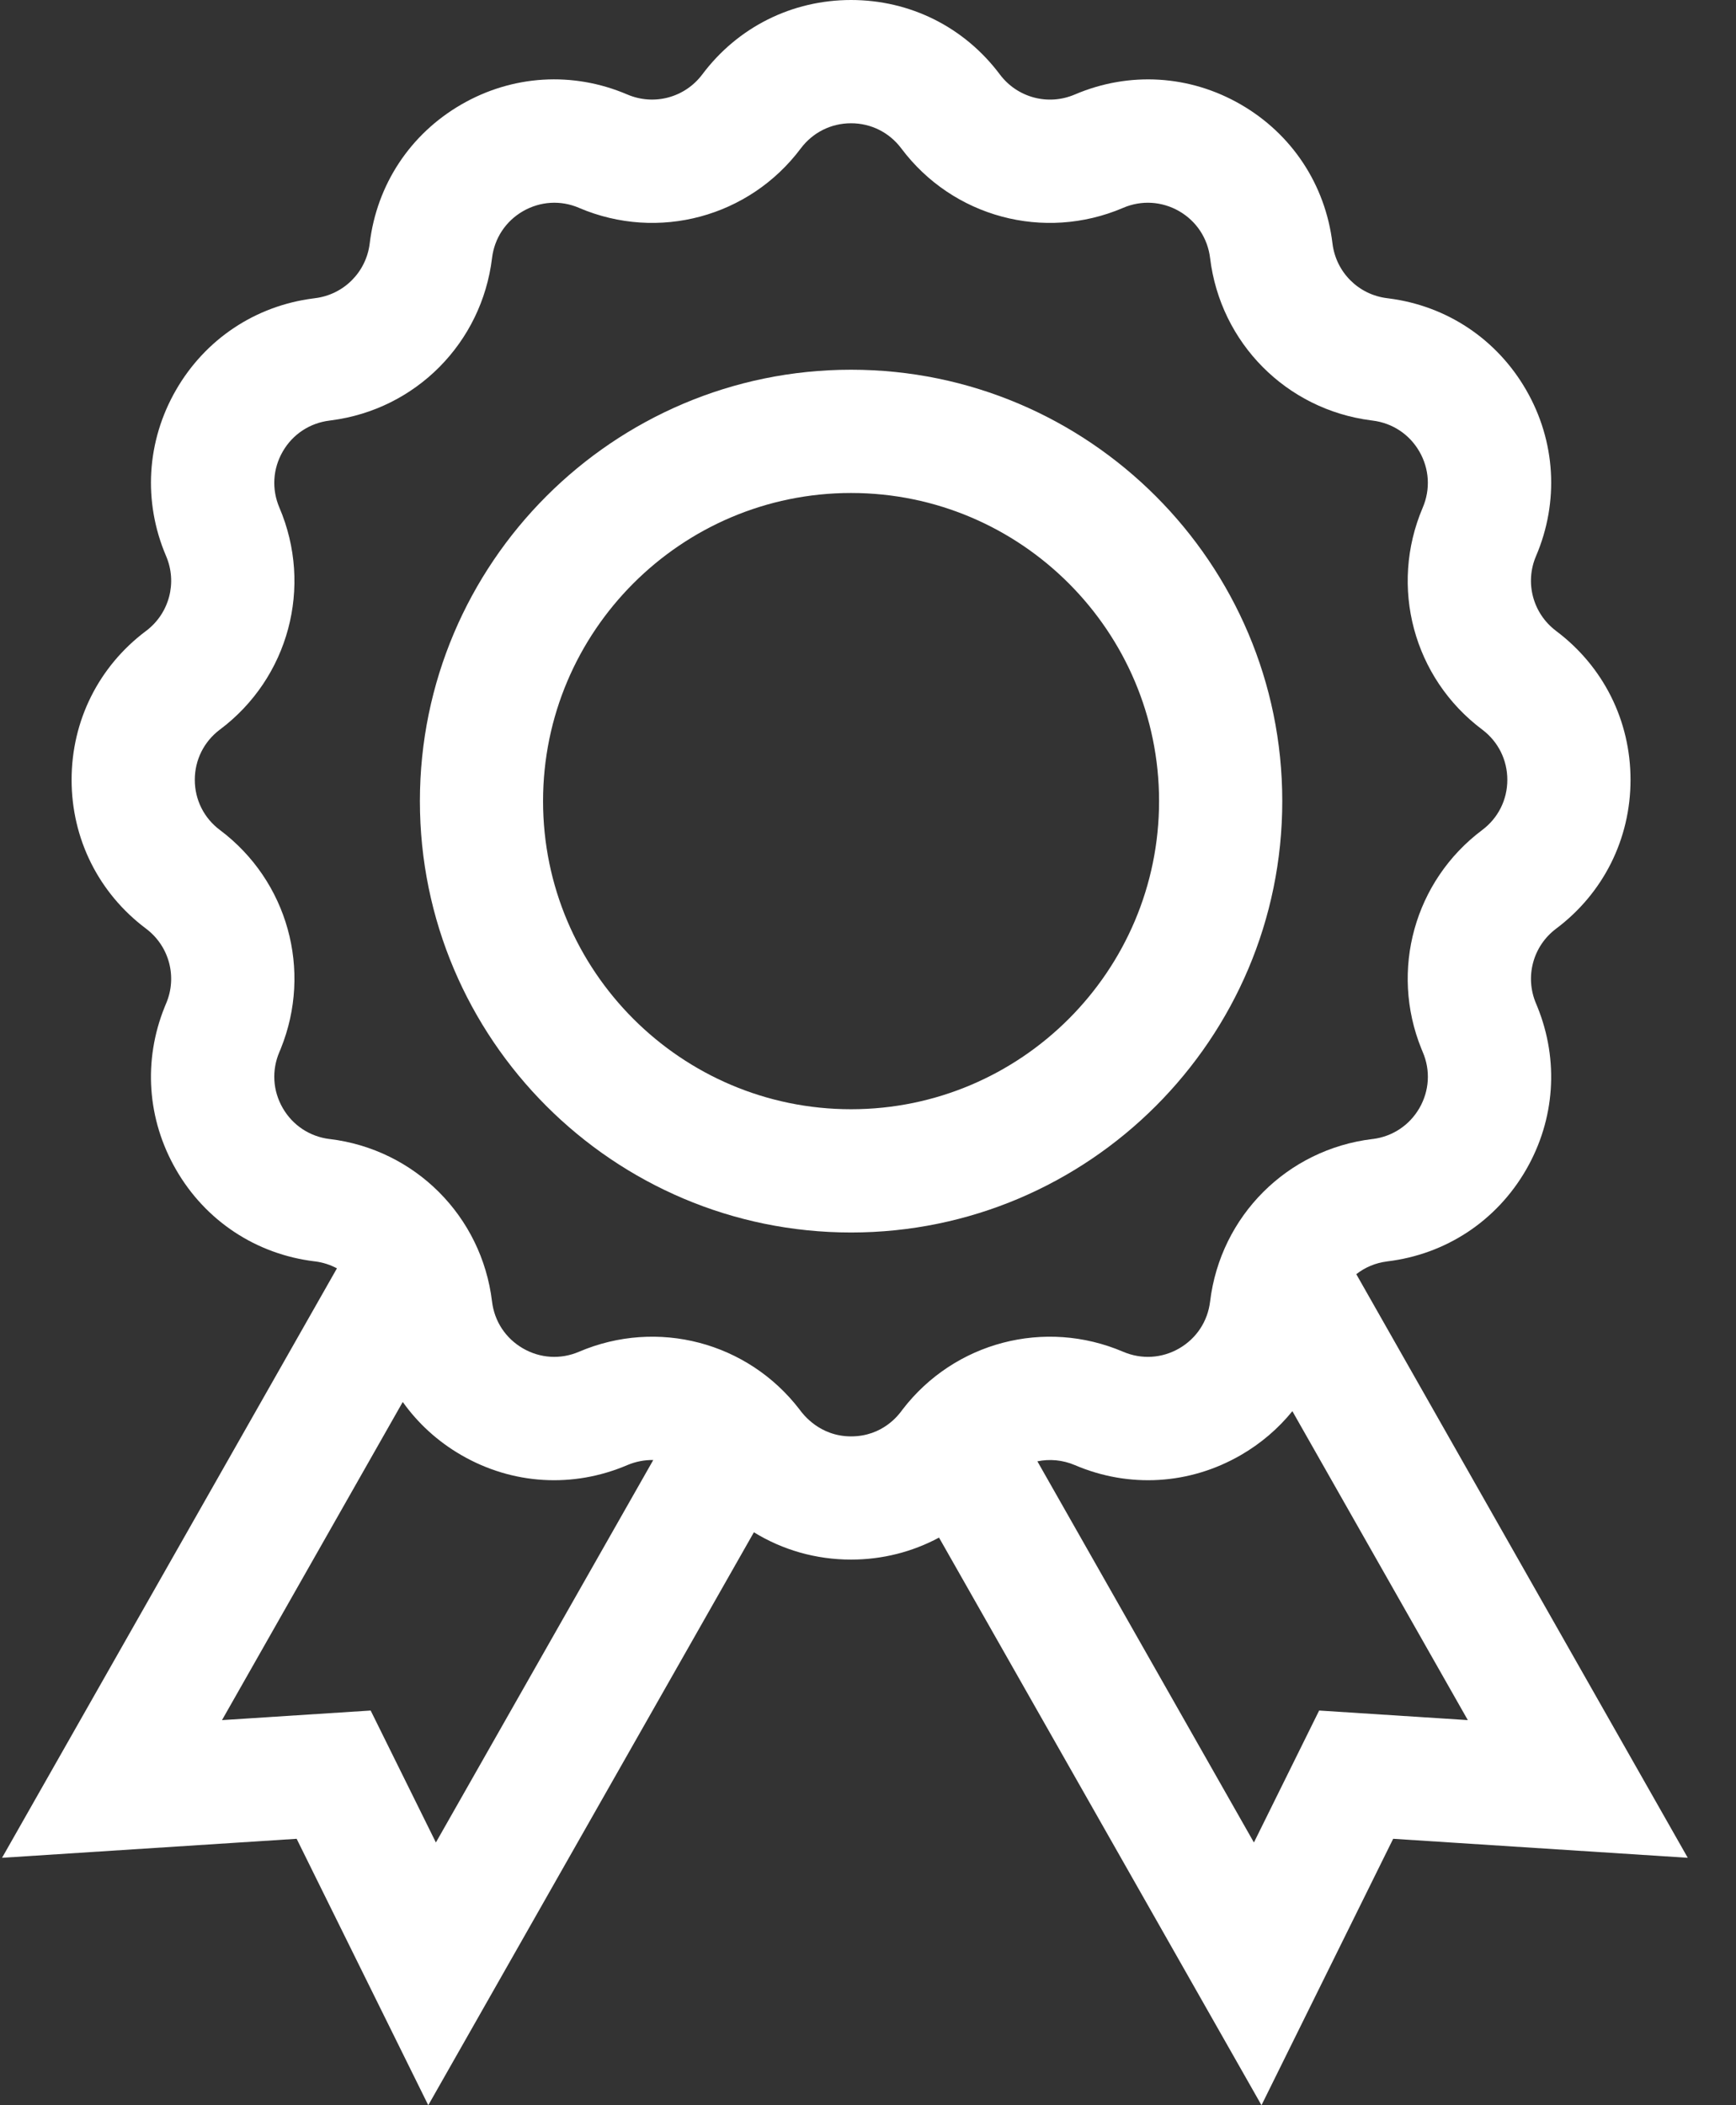 <svg width="33" height="40" viewBox="0 0 33 40" fill="none" xmlns="http://www.w3.org/2000/svg">
<rect x="0" y="0" width="33" height="40" fill="#333333" stroke="none"/>
<path fill-rule="evenodd" clip-rule="evenodd" d="M16.178 7.025C20.698 7.025 24.375 10.703 24.375 15.222C24.375 19.741 20.698 23.418 16.178 23.418C11.659 23.418 7.982 19.741 7.982 15.222C7.982 10.703 11.659 7.025 16.178 7.025ZM10.323 15.222C10.323 18.45 12.95 21.076 16.178 21.076C19.406 21.076 22.033 18.45 22.033 15.222C22.033 11.994 19.406 9.367 16.178 9.367C12.95 9.367 10.323 11.994 10.323 15.222Z" fill="white"/>
<path fill-rule="evenodd" clip-rule="evenodd" d="M26.367 23.968C26.147 23.995 25.947 24.081 25.782 24.21L32.083 35.299L26.483 34.938L23.98 40L17.85 29.215C17.345 29.486 16.775 29.633 16.178 29.633C15.511 29.633 14.877 29.45 14.331 29.114L8.141 40L5.639 34.938L0.039 35.299L6.405 24.099C6.278 24.032 6.139 23.986 5.989 23.967L5.985 23.967C4.87 23.833 3.908 23.198 3.347 22.225C2.796 21.271 2.719 20.148 3.131 19.131L3.133 19.125L3.157 19.068C3.374 18.561 3.217 17.976 2.776 17.645C1.877 16.971 1.361 15.94 1.361 14.817C1.361 13.693 1.877 12.662 2.776 11.988L2.783 11.983C3.219 11.651 3.373 11.069 3.157 10.565C2.716 9.532 2.785 8.381 3.347 7.408C3.904 6.444 4.854 5.811 5.957 5.67L5.986 5.666C6.533 5.6 6.962 5.172 7.028 4.624C7.162 3.509 7.797 2.547 8.77 1.985C9.741 1.424 10.89 1.354 11.921 1.794L11.923 1.794C11.924 1.794 11.925 1.795 11.926 1.795V1.796C12.434 2.012 13.019 1.855 13.35 1.414C14.024 0.515 15.055 0 16.178 0C17.302 0 18.332 0.515 19.006 1.414C19.337 1.855 19.922 2.013 20.43 1.796H20.43L20.434 1.794L20.435 1.794C21.467 1.355 22.615 1.424 23.586 1.985C24.559 2.547 25.194 3.509 25.329 4.624C25.395 5.172 25.823 5.6 26.37 5.666L26.4 5.67C27.503 5.811 28.453 6.444 29.01 7.408C29.572 8.381 29.64 9.532 29.199 10.565C28.983 11.069 29.138 11.652 29.574 11.983L29.581 11.989C30.479 12.663 30.995 13.693 30.995 14.817C30.995 15.94 30.479 16.971 29.581 17.645C29.139 17.976 28.983 18.561 29.199 19.068L29.225 19.131C29.637 20.148 29.56 21.272 29.01 22.225C28.448 23.198 27.486 23.833 26.371 23.967L26.367 23.968ZM4.22 32.683L7.046 32.501L8.286 35.008L12.418 27.741C12.253 27.738 12.086 27.77 11.926 27.837C10.893 28.279 9.742 28.21 8.77 27.648C8.321 27.389 7.945 27.044 7.656 26.638L4.22 32.683ZM16.178 27.292C15.577 27.292 15.262 26.866 15.206 26.791C15.202 26.785 15.199 26.781 15.198 26.78C14.213 25.499 12.496 25.048 11.006 25.684C10.658 25.833 10.269 25.81 9.941 25.62C9.612 25.43 9.398 25.106 9.353 24.729C9.157 23.107 7.888 21.837 6.266 21.642L6.262 21.642C5.887 21.595 5.564 21.381 5.375 21.054C5.185 20.725 5.162 20.337 5.311 19.988L5.335 19.932L5.337 19.926C5.94 18.438 5.47 16.738 4.181 15.771C3.877 15.544 3.703 15.196 3.703 14.817C3.703 14.44 3.875 14.095 4.174 13.867L4.181 13.862C5.488 12.882 5.953 11.147 5.311 9.645C5.162 9.296 5.185 8.908 5.375 8.579C5.564 8.251 5.889 8.037 6.266 7.991L6.295 7.987C7.903 7.78 9.158 6.516 9.353 4.904C9.398 4.528 9.612 4.203 9.941 4.013C10.27 3.824 10.658 3.8 11.006 3.949L11.012 3.952C12.513 4.59 14.244 4.125 15.223 2.819C15.451 2.516 15.799 2.342 16.178 2.342C16.557 2.342 16.905 2.516 17.133 2.82C18.112 4.125 19.843 4.59 21.344 3.952L21.35 3.949C21.699 3.8 22.087 3.824 22.416 4.013C22.744 4.203 22.958 4.528 23.003 4.904C23.198 6.516 24.453 7.78 26.061 7.987L26.091 7.991C26.467 8.037 26.792 8.251 26.981 8.579C27.171 8.908 27.194 9.296 27.045 9.645C26.404 11.148 26.868 12.882 28.175 13.862L28.182 13.867C28.481 14.095 28.653 14.44 28.653 14.817C28.653 15.196 28.479 15.544 28.175 15.771C26.886 16.738 26.417 18.438 27.019 19.926L27.045 19.989C27.195 20.337 27.171 20.726 26.982 21.054C26.793 21.381 26.47 21.595 26.095 21.642L26.09 21.642C24.468 21.837 23.199 23.107 23.003 24.729C22.958 25.106 22.744 25.43 22.416 25.62C22.087 25.81 21.699 25.833 21.35 25.684C19.86 25.048 18.143 25.499 17.158 26.78C17.157 26.782 17.153 26.787 17.147 26.795L17.147 26.795C17.085 26.88 16.783 27.292 16.178 27.292ZM23.836 35.008L25.076 32.501L27.902 32.683L24.567 26.813C24.299 27.143 23.969 27.427 23.586 27.648C22.613 28.21 21.463 28.279 20.43 27.837C20.199 27.739 19.952 27.718 19.72 27.766L23.836 35.008Z" fill="white"/>
</svg>
